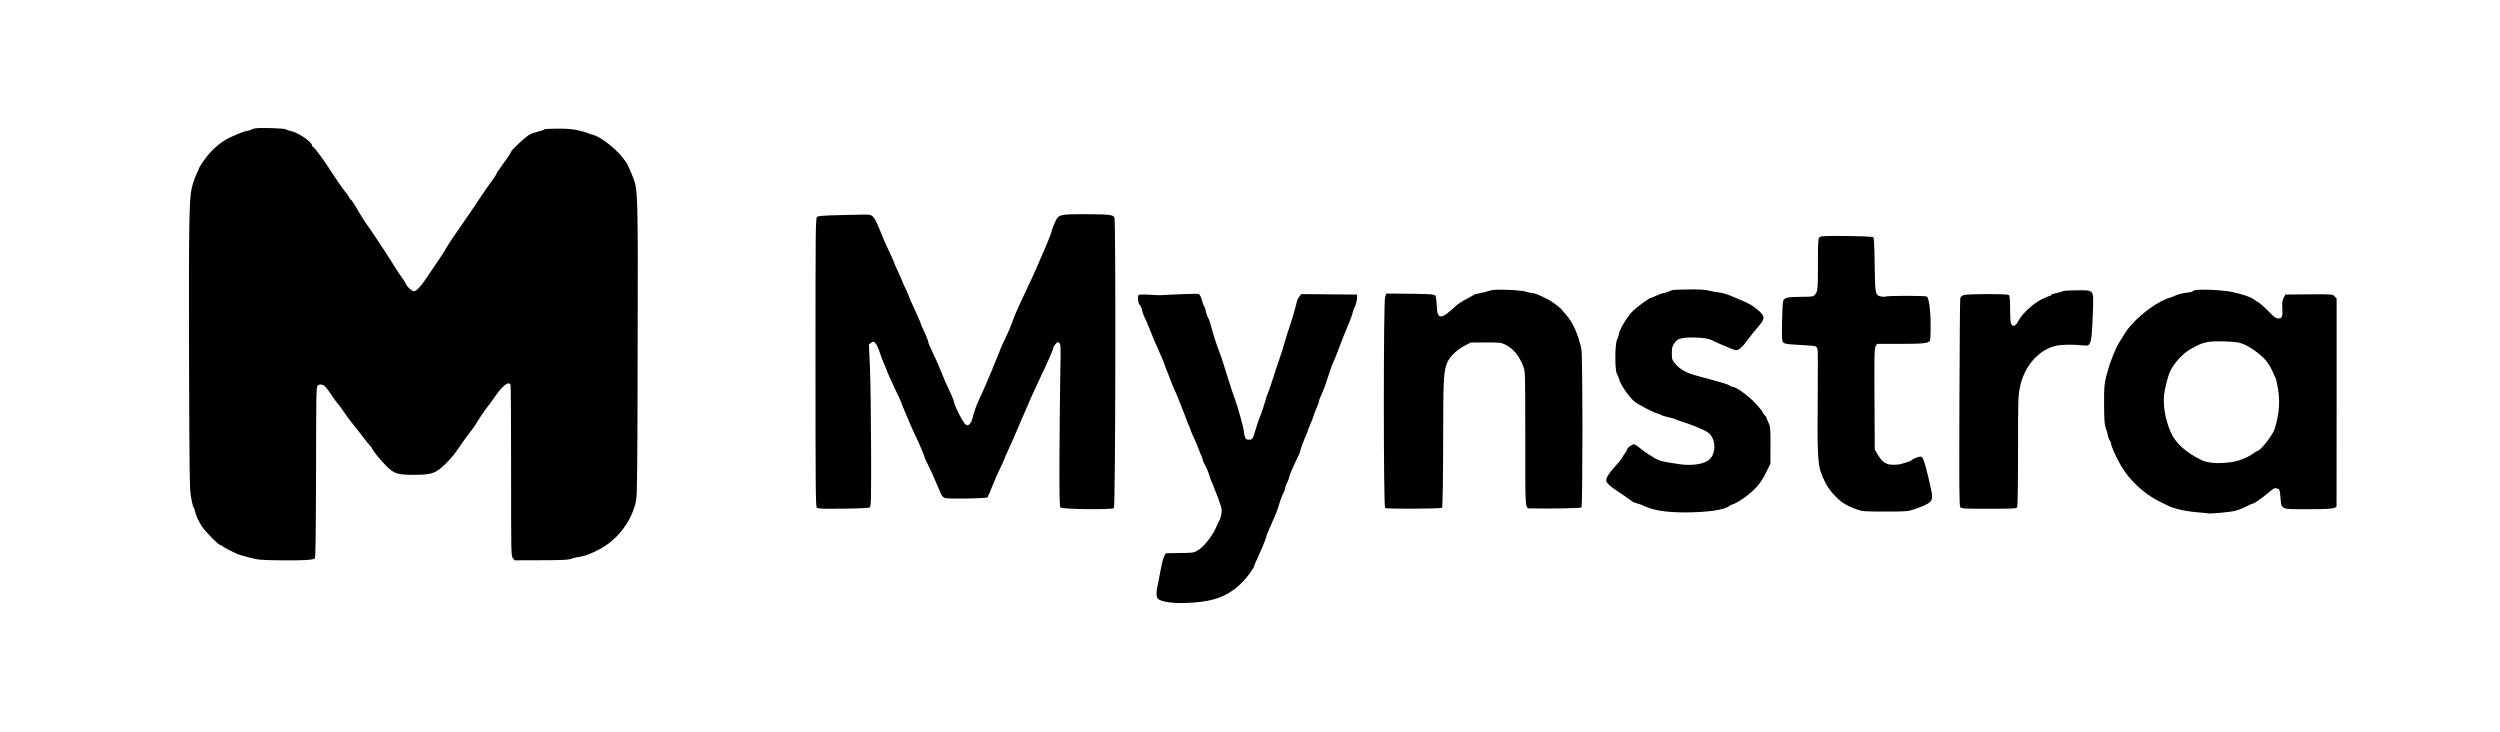 <?xml version="1.0" standalone="no"?>
<!DOCTYPE svg PUBLIC "-//W3C//DTD SVG 20010904//EN"
 "http://www.w3.org/TR/2001/REC-SVG-20010904/DTD/svg10.dtd">
<svg version="1.0" xmlns="http://www.w3.org/2000/svg"
 width="2661pt" height="779pt" viewBox="0 0 2661 779"
 preserveAspectRatio="xMidYMid meet">
<g transform="translate(0,779) scale(0.1,-0.1)"
fill="#000000" stroke="none">
<path d="M2710 6423 c-14 -3 -29 -8 -35 -13 -5 -4 -27 -11 -49 -14 -21 -4 -57
-16 -80 -26 -22 -10 -63 -28 -91 -40 -105 -47 -208 -137 -288 -252 -26 -38
-47 -71 -47 -75 0 -5 -7 -21 -16 -38 -21 -39 -53 -130 -64 -180 -27 -122 -31
-403 -28 -1775 4 -1266 6 -1425 21 -1509 9 -51 20 -98 25 -105 6 -6 13 -27 17
-46 10 -47 38 -109 77 -167 35 -53 173 -193 190 -193 6 0 19 -6 27 -14 16 -14
83 -49 151 -80 19 -9 80 -27 135 -41 91 -24 121 -27 325 -29 244 -3 353 3 371
21 8 8 11 257 13 917 1 824 2 907 17 922 12 11 25 14 47 9 25 -5 43 -24 89
-93 31 -48 68 -98 81 -112 13 -14 44 -56 69 -94 25 -37 62 -88 82 -111 20 -24
68 -84 106 -135 39 -51 78 -100 88 -109 9 -8 17 -19 17 -23 0 -15 92 -129 156
-192 81 -79 117 -90 289 -90 166 0 217 13 288 72 54 45 135 133 167 182 46 69
110 159 149 208 24 30 49 65 55 76 25 45 91 143 125 186 20 25 55 71 76 104
83 122 152 175 169 129 4 -9 6 -422 6 -918 0 -872 0 -903 19 -926 l19 -23 283
1 c226 0 291 4 319 15 20 9 62 18 94 22 69 9 199 67 288 130 157 111 274 290
309 471 11 56 14 375 16 1610 4 1659 3 1692 -48 1824 -25 66 -70 164 -78 171
-4 3 -18 21 -33 41 -73 98 -242 228 -318 244 -19 4 -40 11 -46 16 -5 4 -50 18
-99 29 -67 16 -122 21 -228 21 -77 0 -143 -4 -146 -9 -3 -5 -31 -15 -61 -22
-30 -7 -72 -21 -93 -32 -38 -19 -197 -167 -197 -183 0 -9 -47 -78 -114 -170
-25 -33 -45 -65 -45 -71 -1 -6 -15 -29 -32 -50 -17 -22 -70 -97 -118 -168 -47
-71 -93 -139 -101 -151 -27 -41 -198 -289 -220 -320 -12 -16 -35 -52 -51 -80
-39 -67 -43 -74 -217 -330 -69 -102 -110 -145 -138 -145 -20 0 -84 60 -84 79
0 4 -17 31 -37 59 -21 29 -51 73 -67 99 -52 84 -98 156 -135 212 -20 29 -66
99 -103 155 -37 55 -75 110 -84 121 -8 11 -29 43 -45 70 -16 28 -35 59 -42 70
-6 11 -25 41 -41 68 -16 26 -33 47 -38 47 -4 0 -8 5 -8 11 0 7 -17 32 -37 57
-20 25 -55 72 -78 106 -22 34 -50 75 -61 91 -12 17 -38 57 -59 90 -52 81 -146
205 -156 205 -5 0 -9 6 -9 13 0 37 -151 139 -226 153 -22 3 -45 12 -53 18 -14
11 -283 19 -331 9z"/>
<path d="M8924 5500 c-158 -4 -215 -8 -227 -19 -16 -12 -17 -134 -17 -1547 0
-1322 2 -1535 14 -1547 12 -12 59 -14 280 -11 146 1 273 7 282 12 16 9 17 57
16 623 -1 338 -6 726 -12 863 l-11 250 23 17 c22 17 24 17 45 -3 12 -11 33
-55 46 -97 14 -42 36 -101 50 -131 13 -30 28 -66 32 -80 4 -13 39 -89 76 -168
38 -79 69 -145 69 -148 0 -9 102 -251 134 -319 19 -38 40 -86 49 -105 8 -19
27 -61 41 -94 14 -32 26 -64 26 -70 0 -6 17 -45 39 -86 21 -41 57 -120 80
-175 24 -55 49 -115 57 -133 8 -19 25 -37 41 -43 33 -12 440 -6 454 8 4 4 26
55 49 113 22 58 61 146 85 195 25 50 45 94 45 98 0 4 14 37 31 74 61 133 77
169 99 223 12 30 34 80 47 110 14 30 29 64 33 75 59 139 105 244 170 380 93
195 140 303 140 321 0 7 11 25 24 41 21 24 26 26 41 13 16 -13 17 -38 11 -325
-4 -170 -7 -558 -9 -862 -2 -441 1 -555 11 -565 19 -19 554 -25 569 -6 16 19
21 3065 5 3094 -16 29 -62 34 -324 34 -264 0 -271 -2 -310 -88 -15 -31 -29
-70 -33 -87 -7 -30 -31 -94 -66 -175 -11 -25 -26 -58 -33 -75 -8 -16 -26 -59
-41 -95 -31 -76 -58 -133 -195 -425 -29 -60 -63 -141 -77 -180 -28 -79 -47
-123 -104 -242 -21 -46 -39 -86 -39 -90 0 -4 -8 -25 -18 -47 -10 -23 -29 -68
-42 -101 -12 -33 -31 -78 -41 -100 -10 -22 -32 -74 -49 -115 -17 -41 -46 -106
-65 -145 -32 -68 -54 -128 -75 -211 -5 -22 -19 -49 -30 -59 -18 -16 -22 -16
-43 -2 -24 15 -109 179 -121 232 -4 17 -13 44 -20 60 -8 17 -26 57 -41 90 -15
33 -30 67 -35 76 -4 8 -20 47 -35 85 -32 81 -54 130 -106 240 -22 45 -39 88
-39 97 0 9 -18 54 -40 101 -22 47 -40 88 -40 92 0 4 -9 28 -21 53 -38 87 -56
126 -83 183 -14 31 -26 61 -26 65 0 5 -16 40 -35 79 -19 38 -35 73 -35 78 0 5
-18 47 -40 92 -22 46 -40 86 -40 90 0 7 -17 45 -74 167 -21 43 -51 113 -67
155 -54 138 -83 186 -115 193 -32 7 -34 7 -340 -1z"/>
<path d="M19366 5264 c-14 -13 -16 -53 -16 -284 0 -230 -2 -274 -16 -304 -10
-19 -26 -37 -38 -40 -12 -3 -74 -6 -138 -6 -131 0 -164 -8 -178 -44 -5 -14
-10 -115 -12 -225 -3 -177 -1 -202 14 -217 14 -14 46 -19 167 -25 83 -4 160
-10 171 -14 11 -3 23 -18 26 -31 4 -14 4 -238 2 -497 -6 -587 0 -730 37 -824
48 -125 87 -184 176 -270 50 -48 104 -79 199 -114 62 -22 77 -24 305 -24 234
0 242 1 315 26 185 65 202 84 176 201 -9 40 -23 103 -31 140 -15 68 -39 154
-56 196 -5 12 -17 22 -28 22 -23 0 -88 -26 -96 -40 -3 -5 -25 -14 -48 -20 -23
-6 -49 -14 -57 -17 -31 -12 -112 -14 -146 -3 -44 15 -72 42 -110 105 l-29 50
-3 538 c-3 478 -1 541 13 563 l15 24 250 0 c242 0 295 6 312 33 4 7 8 80 8
162 0 150 -17 286 -39 308 -11 11 -426 11 -444 0 -5 -3 -24 -2 -43 1 -64 12
-66 23 -70 338 -2 181 -8 286 -14 292 -7 7 -108 12 -285 14 -238 2 -276 0
-289 -14z"/>
<path d="M15900 4704 c-25 -3 -54 -9 -65 -14 -11 -5 -46 -14 -79 -20 -32 -5
-64 -14 -71 -20 -6 -5 -43 -25 -80 -45 -38 -19 -85 -50 -105 -68 -166 -154
-202 -154 -207 0 -2 47 -8 94 -14 104 -10 19 -49 21 -461 24 l-63 0 -12 -35
c-18 -52 -18 -2233 0 -2247 15 -12 595 -9 607 3 5 5 10 307 11 684 1 671 3
731 34 837 21 71 102 156 196 204 l64 33 160 1 c144 0 164 -2 205 -22 86 -41
149 -117 194 -233 21 -54 21 -65 21 -773 0 -793 -5 -736 65 -738 184 -5 524 1
533 10 14 14 14 1629 -1 1691 -39 165 -93 282 -166 364 -20 21 -37 42 -38 45
-7 15 -106 91 -143 110 -101 51 -149 71 -172 71 -11 0 -42 7 -69 15 -49 16
-255 27 -344 19z"/>
<path d="M17800 4702 c-8 -2 -29 -10 -47 -18 -17 -8 -39 -14 -48 -14 -9 0 -41
-11 -71 -25 -30 -14 -57 -25 -60 -25 -20 0 -159 -103 -205 -152 -57 -59 -139
-201 -139 -239 0 -11 -8 -34 -17 -52 -25 -46 -26 -331 -2 -368 9 -13 20 -39
24 -58 11 -49 92 -170 155 -229 34 -32 224 -132 252 -132 7 0 22 -6 33 -14 11
-7 47 -19 79 -26 33 -7 67 -16 75 -21 9 -4 45 -18 81 -29 100 -33 221 -82 261
-107 91 -55 104 -223 23 -295 -55 -49 -190 -69 -324 -48 -215 33 -211 31 -330
109 -30 20 -72 50 -93 68 -20 18 -45 33 -56 33 -21 0 -71 -36 -71 -52 0 -6
-11 -26 -25 -44 -14 -18 -25 -36 -25 -40 0 -7 -63 -83 -125 -152 -16 -19 -35
-49 -42 -68 -11 -31 -10 -37 13 -63 13 -16 53 -48 87 -70 66 -44 155 -105 173
-120 7 -5 31 -15 55 -21 24 -7 49 -15 54 -19 6 -4 38 -17 71 -29 114 -41 312
-55 549 -41 160 10 267 33 306 66 8 7 20 13 25 13 21 0 113 56 175 106 89 73
137 133 189 239 l44 90 1 195 c0 182 -1 198 -22 242 -13 26 -23 51 -23 56 0 5
-9 17 -20 27 -11 10 -20 23 -20 30 0 6 -32 46 -72 89 -70 76 -205 176 -238
176 -8 0 -25 6 -36 14 -11 8 -47 22 -79 31 -33 9 -89 25 -125 35 -36 10 -101
28 -144 39 -112 30 -182 67 -230 125 -39 46 -41 51 -41 115 0 58 4 74 28 109
24 34 37 43 78 51 81 18 270 7 316 -18 49 -26 231 -104 254 -108 33 -6 73 28
134 113 26 36 73 95 106 132 87 98 83 121 -46 218 -36 27 -94 55 -262 123 -29
12 -74 24 -100 27 -26 3 -77 12 -111 20 -45 11 -109 15 -220 13 -87 -1 -164
-4 -172 -7z"/>
<path d="M23378 4703 c-21 -2 -38 -8 -38 -13 0 -5 -30 -12 -67 -15 -38 -4 -91
-18 -119 -31 -28 -13 -55 -24 -61 -24 -9 0 -55 -19 -93 -39 -141 -73 -313
-225 -380 -335 -19 -31 -49 -78 -65 -104 -26 -41 -50 -95 -100 -232 -7 -19
-24 -78 -37 -130 -21 -85 -23 -116 -22 -300 1 -160 5 -213 16 -241 9 -20 19
-54 23 -77 3 -22 13 -48 20 -59 8 -10 15 -25 15 -34 0 -26 49 -136 102 -229
90 -158 245 -304 408 -385 30 -15 66 -33 80 -40 82 -42 204 -69 365 -81 39 -3
75 -7 81 -9 18 -5 234 15 279 26 46 12 94 31 147 59 20 11 42 20 48 20 14 0
104 63 171 121 49 42 60 47 85 40 28 -7 29 -10 37 -91 12 -138 -6 -130 286
-130 243 0 311 7 311 33 1 7 1 506 1 1111 l0 1098 -21 23 c-22 24 -22 24 -274
22 l-251 -2 -18 -35 c-14 -28 -17 -51 -14 -111 5 -89 -3 -109 -44 -109 -23 0
-42 14 -94 68 -36 38 -84 82 -107 97 -24 15 -54 36 -68 45 -34 22 -106 46
-215 71 -89 20 -303 33 -387 22z m497 -574 c75 -29 187 -110 243 -176 23 -28
54 -77 68 -110 14 -32 29 -66 35 -75 5 -10 16 -59 25 -110 25 -141 14 -276
-34 -433 -21 -67 -153 -235 -185 -235 -5 0 -23 -11 -40 -24 -69 -51 -164 -87
-259 -98 -134 -15 -235 -6 -300 27 -169 84 -275 182 -325 300 -52 121 -79 266
-70 375 7 80 42 221 70 275 42 84 127 178 202 222 137 82 188 94 370 89 115
-4 151 -8 200 -27z"/>
<path d="M21960 4691 c-8 -5 -41 -14 -72 -21 -32 -6 -58 -16 -58 -21 0 -5 -6
-9 -13 -9 -8 0 -47 -17 -88 -37 -88 -45 -203 -150 -239 -219 -32 -60 -54 -75
-76 -52 -14 14 -17 41 -18 163 -1 118 -4 148 -16 155 -21 14 -439 13 -479 -1
-18 -7 -33 -20 -36 -32 -3 -12 -7 -513 -9 -1114 -3 -892 -2 -1095 9 -1110 12
-17 36 -18 305 -18 247 0 292 2 300 15 6 9 10 248 10 598 0 553 1 588 21 685
46 220 199 395 382 436 56 13 180 16 273 6 67 -7 71 -6 85 16 20 31 27 91 35
326 9 257 19 243 -164 243 -75 0 -144 -4 -152 -9z"/>
<path d="M12555 4658 c-104 -5 -197 -9 -205 -10 -8 -1 -60 1 -115 5 -55 4
-106 3 -114 -2 -17 -11 -7 -94 13 -111 8 -6 17 -27 21 -48 4 -20 13 -48 20
-62 13 -24 51 -112 83 -195 8 -22 28 -69 44 -105 17 -36 33 -74 37 -85 4 -11
17 -40 29 -65 11 -25 24 -56 27 -70 4 -14 13 -38 20 -55 8 -16 25 -61 40 -100
14 -38 35 -88 45 -110 20 -44 34 -76 60 -145 10 -25 28 -70 40 -100 12 -30 28
-73 36 -95 8 -22 19 -48 24 -57 6 -10 10 -22 10 -28 0 -5 17 -47 39 -92 21
-46 44 -100 51 -121 7 -22 18 -51 26 -65 8 -15 14 -33 14 -40 0 -7 9 -30 20
-50 24 -46 45 -95 60 -147 7 -22 16 -44 20 -50 4 -5 11 -21 15 -35 4 -14 13
-38 21 -55 15 -34 38 -98 60 -164 15 -46 6 -108 -22 -161 -8 -14 -18 -36 -24
-50 -39 -96 -133 -218 -197 -256 -46 -28 -53 -29 -188 -30 -77 -1 -145 -2
-151 -3 -17 -2 -43 -77 -59 -172 -8 -46 -21 -113 -29 -149 -23 -98 -21 -152 6
-169 65 -41 238 -51 448 -27 194 23 327 87 454 220 46 48 116 146 116 162 0 4
9 28 21 53 59 128 109 249 109 265 0 4 7 24 16 44 80 179 95 216 109 262 20
69 44 132 60 162 8 14 15 34 15 45 0 10 9 35 20 56 11 20 20 44 20 52 0 8 10
36 21 62 54 121 63 140 80 175 11 20 19 42 19 49 0 13 39 117 66 176 8 17 14
34 14 38 0 4 8 26 19 49 10 23 23 55 29 71 29 84 36 103 53 141 11 23 19 47
19 54 0 11 5 25 47 120 8 19 31 82 49 140 19 58 38 114 43 125 19 40 60 142
81 200 28 74 58 150 75 190 29 64 65 162 65 176 0 8 9 31 20 52 11 20 21 59
23 85 l2 47 -297 2 -297 3 -21 -27 c-11 -14 -23 -38 -26 -52 -9 -44 -55 -204
-69 -241 -7 -19 -23 -69 -36 -110 -38 -130 -70 -234 -84 -270 -7 -19 -20 -57
-29 -85 -62 -194 -79 -244 -92 -273 -8 -18 -18 -50 -23 -70 -11 -42 -46 -147
-60 -177 -10 -22 -36 -101 -52 -155 -23 -81 -30 -90 -64 -90 -28 0 -35 5 -44
31 -6 18 -11 42 -11 53 0 36 -67 275 -105 376 -14 36 -36 103 -60 180 -7 25
-21 68 -30 95 -9 28 -25 79 -36 115 -12 36 -27 79 -34 95 -23 56 -64 185 -89
281 -8 28 -20 62 -29 75 -8 13 -18 43 -22 66 -4 24 -11 45 -16 48 -4 3 -13 25
-19 48 -13 52 -29 85 -44 89 -6 2 -96 0 -201 -4z"/>
</g>
</svg>
